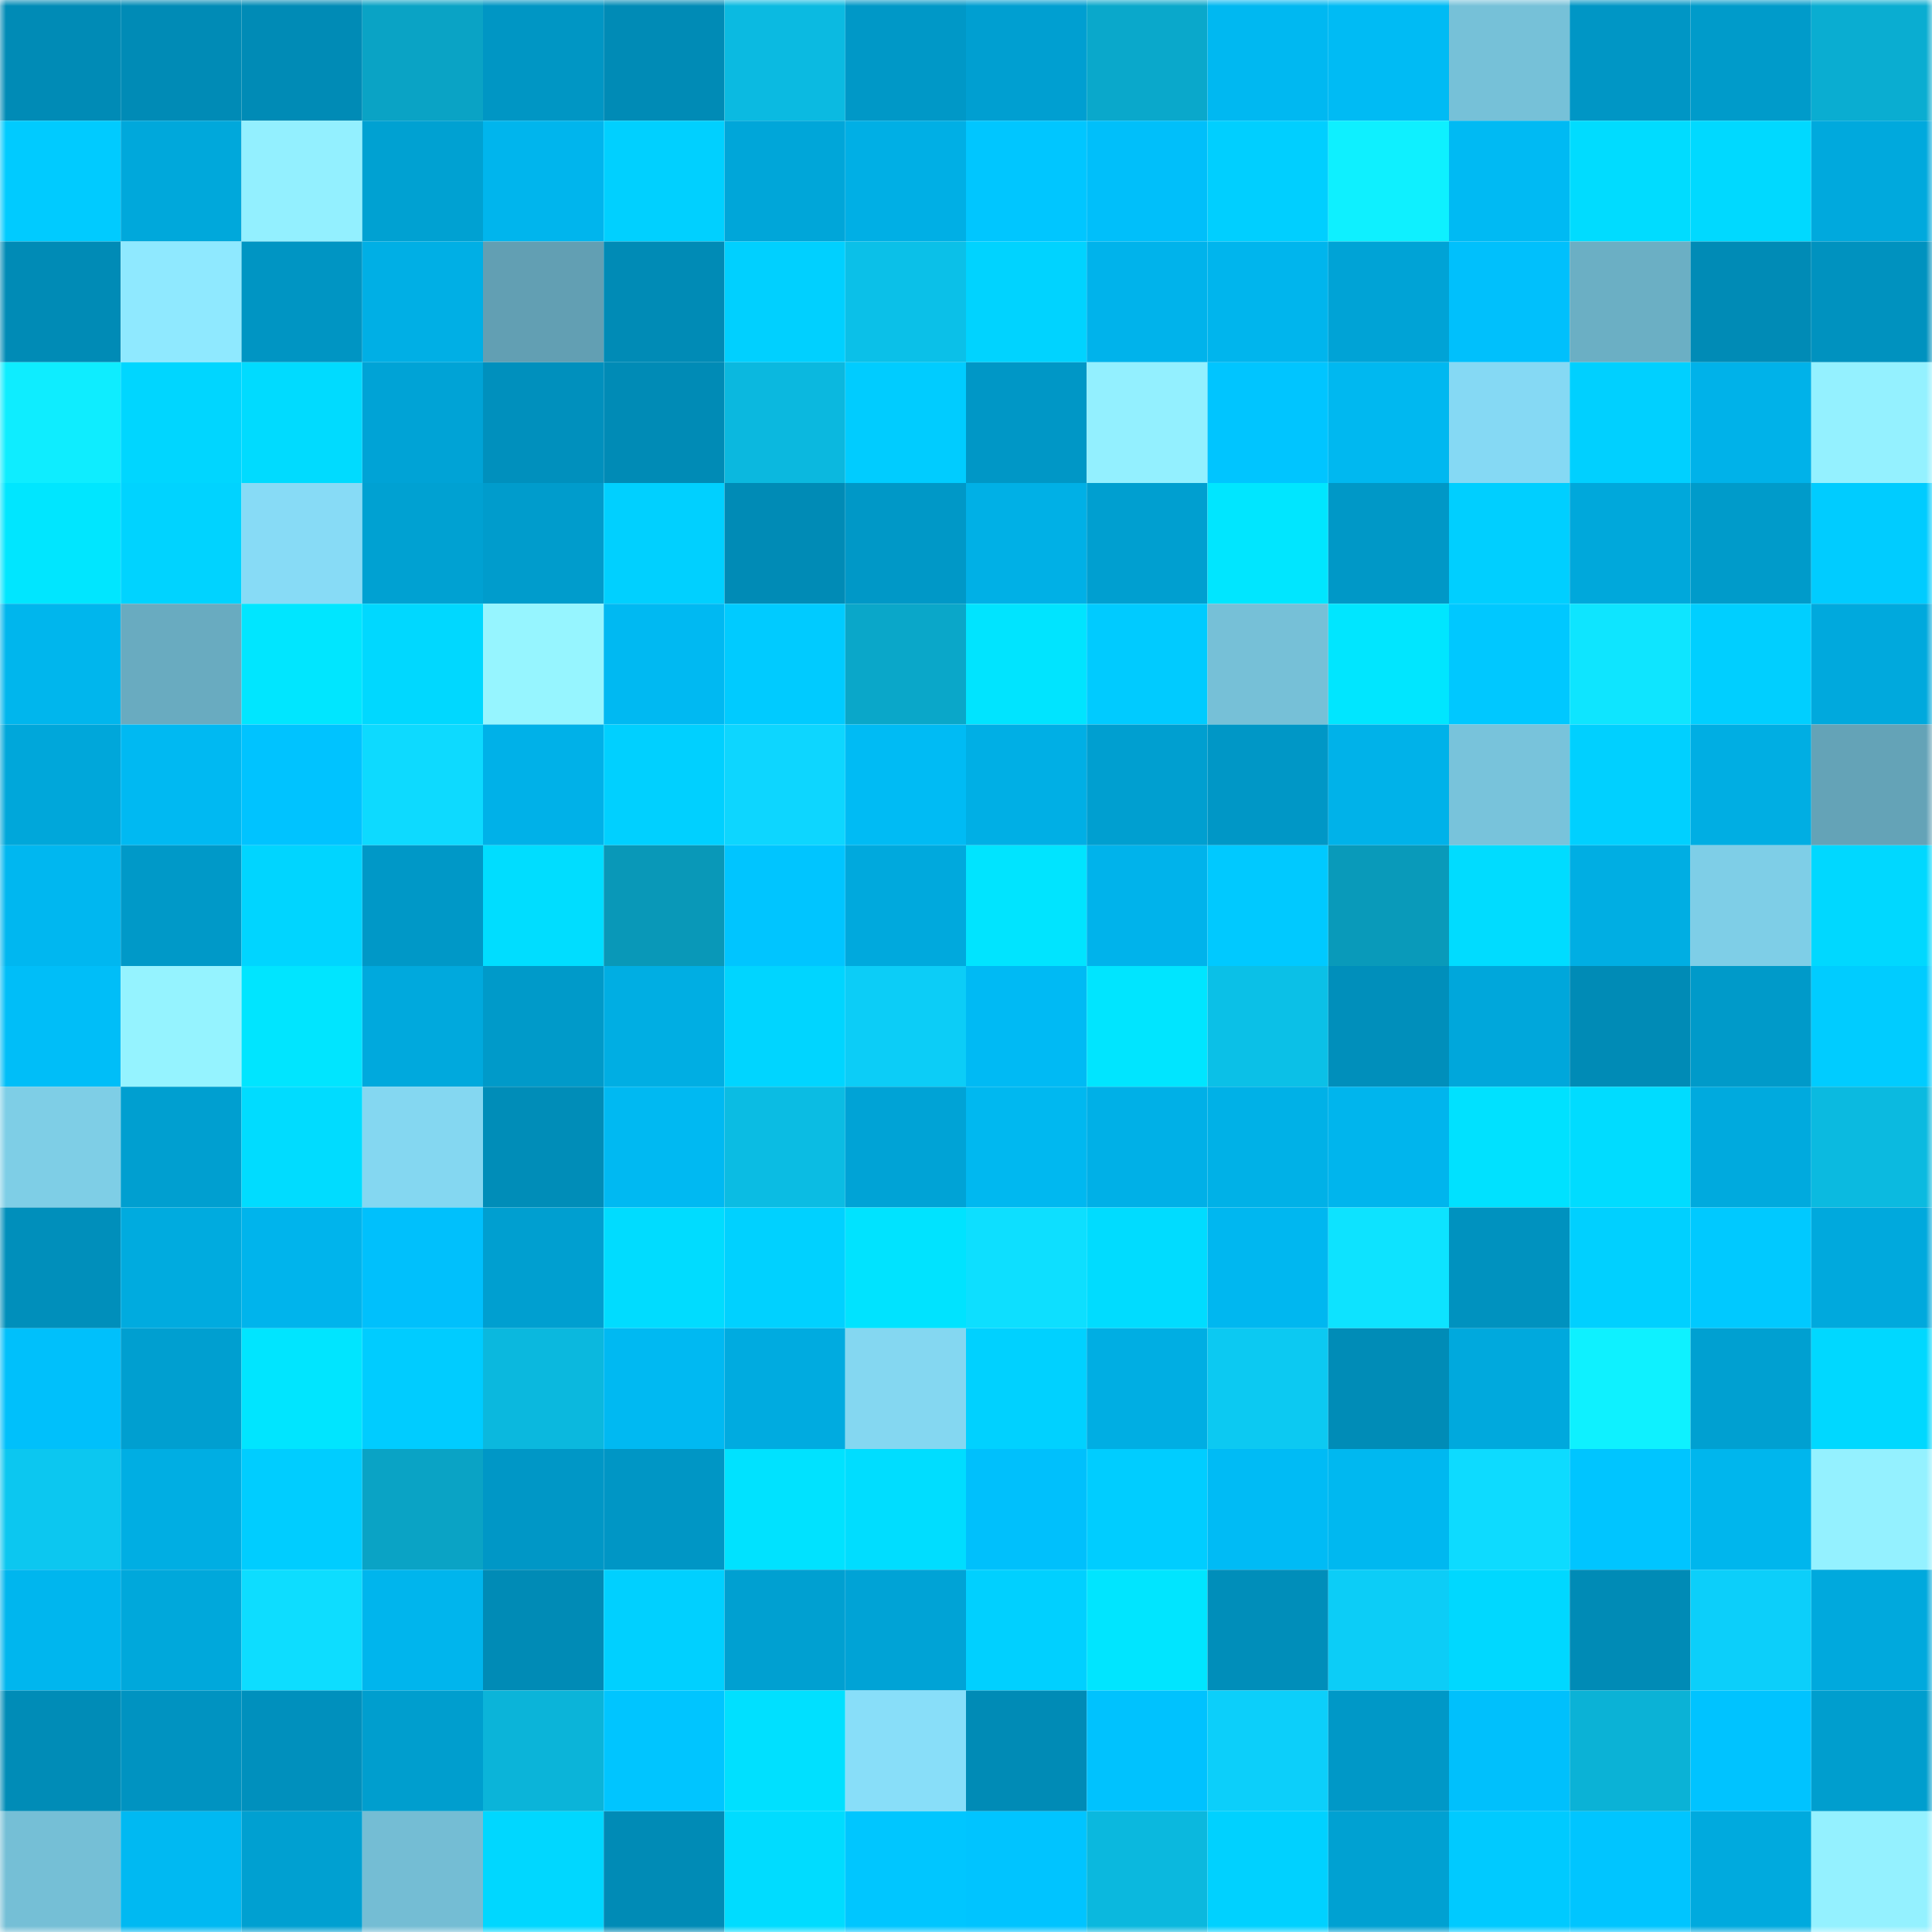 <svg viewBox="0 0 160 160" fill="none" role="img" xmlns="http://www.w3.org/2000/svg" width="240" height="240" name="ens%2Clittleo.eth"><mask id="753268962" mask-type="alpha" maskUnits="userSpaceOnUse" x="0" y="0" width="160" height="160"><rect width="160" height="160" fill="#FFFFFF"></rect></mask><g mask="url(#753268962)"><rect x="0" y="0" width="10" height="10" fill="#008bb6"></rect><rect x="10" y="0" width="10" height="10" fill="#008bb6"></rect><rect x="20" y="0" width="10" height="10" fill="#008bb6"></rect><rect x="30" y="0" width="10" height="10" fill="#0aa3c5"></rect><rect x="40" y="0" width="10" height="10" fill="#0096c4"></rect><rect x="50" y="0" width="10" height="10" fill="#008bb6"></rect><rect x="60" y="0" width="10" height="10" fill="#0bbae1"></rect><rect x="70" y="0" width="10" height="10" fill="#0098c7"></rect><rect x="80" y="0" width="10" height="10" fill="#009fd1"></rect><rect x="90" y="0" width="10" height="10" fill="#0aa8cb"></rect><rect x="100" y="0" width="10" height="10" fill="#00b8f1"></rect><rect x="110" y="0" width="10" height="10" fill="#00bbf4"></rect><rect x="120" y="0" width="10" height="10" fill="#76c1d8"></rect><rect x="130" y="0" width="10" height="10" fill="#0096c5"></rect><rect x="140" y="0" width="10" height="10" fill="#009bca"></rect><rect x="150" y="0" width="10" height="10" fill="#0aadd1"></rect><rect x="0" y="10" width="10" height="10" fill="#00cbff"></rect><rect x="10" y="10" width="10" height="10" fill="#00a8db"></rect><rect x="20" y="10" width="10" height="10" fill="#93f0ff"></rect><rect x="30" y="10" width="10" height="10" fill="#00a1d2"></rect><rect x="40" y="10" width="10" height="10" fill="#00b5ed"></rect><rect x="50" y="10" width="10" height="10" fill="#00d0ff"></rect><rect x="60" y="10" width="10" height="10" fill="#00a6d9"></rect><rect x="70" y="10" width="10" height="10" fill="#00afe5"></rect><rect x="80" y="10" width="10" height="10" fill="#00c6ff"></rect><rect x="90" y="10" width="10" height="10" fill="#00bffa"></rect><rect x="100" y="10" width="10" height="10" fill="#00cfff"></rect><rect x="110" y="10" width="10" height="10" fill="#0ef0ff"></rect><rect x="120" y="10" width="10" height="10" fill="#00baf3"></rect><rect x="130" y="10" width="10" height="10" fill="#00dcff"></rect><rect x="140" y="10" width="10" height="10" fill="#00d9ff"></rect><rect x="150" y="10" width="10" height="10" fill="#00a9dd"></rect><rect x="0" y="20" width="10" height="10" fill="#008bb6"></rect><rect x="10" y="20" width="10" height="10" fill="#8fe9ff"></rect><rect x="20" y="20" width="10" height="10" fill="#0095c3"></rect><rect x="30" y="20" width="10" height="10" fill="#00afe5"></rect><rect x="40" y="20" width="10" height="10" fill="#629fb3"></rect><rect x="50" y="20" width="10" height="10" fill="#008bb6"></rect><rect x="60" y="20" width="10" height="10" fill="#00d0ff"></rect><rect x="70" y="20" width="10" height="10" fill="#0bc0e8"></rect><rect x="80" y="20" width="10" height="10" fill="#00d3ff"></rect><rect x="90" y="20" width="10" height="10" fill="#00b3eb"></rect><rect x="100" y="20" width="10" height="10" fill="#00b5ed"></rect><rect x="110" y="20" width="10" height="10" fill="#00a3d6"></rect><rect x="120" y="20" width="10" height="10" fill="#00c0fc"></rect><rect x="130" y="20" width="10" height="10" fill="#6bafc4"></rect><rect x="140" y="20" width="10" height="10" fill="#008bb6"></rect><rect x="150" y="20" width="10" height="10" fill="#0092bf"></rect><rect x="0" y="30" width="10" height="10" fill="#0eedff"></rect><rect x="10" y="30" width="10" height="10" fill="#00d6ff"></rect><rect x="20" y="30" width="10" height="10" fill="#00dbff"></rect><rect x="30" y="30" width="10" height="10" fill="#00a3d6"></rect><rect x="40" y="30" width="10" height="10" fill="#0090bd"></rect><rect x="50" y="30" width="10" height="10" fill="#008bb6"></rect><rect x="60" y="30" width="10" height="10" fill="#0bb8df"></rect><rect x="70" y="30" width="10" height="10" fill="#00ccff"></rect><rect x="80" y="30" width="10" height="10" fill="#0097c6"></rect><rect x="90" y="30" width="10" height="10" fill="#93f0ff"></rect><rect x="100" y="30" width="10" height="10" fill="#00c5ff"></rect><rect x="110" y="30" width="10" height="10" fill="#00b8f0"></rect><rect x="120" y="30" width="10" height="10" fill="#85d9f4"></rect><rect x="130" y="30" width="10" height="10" fill="#00d0ff"></rect><rect x="140" y="30" width="10" height="10" fill="#00b2e9"></rect><rect x="150" y="30" width="10" height="10" fill="#94f1ff"></rect><rect x="0" y="40" width="10" height="10" fill="#00e6ff"></rect><rect x="10" y="40" width="10" height="10" fill="#00d3ff"></rect><rect x="20" y="40" width="10" height="10" fill="#87dbf6"></rect><rect x="30" y="40" width="10" height="10" fill="#00a1d2"></rect><rect x="40" y="40" width="10" height="10" fill="#009ccc"></rect><rect x="50" y="40" width="10" height="10" fill="#00d0ff"></rect><rect x="60" y="40" width="10" height="10" fill="#008bb6"></rect><rect x="70" y="40" width="10" height="10" fill="#0098c7"></rect><rect x="80" y="40" width="10" height="10" fill="#00b0e6"></rect><rect x="90" y="40" width="10" height="10" fill="#009fd0"></rect><rect x="100" y="40" width="10" height="10" fill="#00e6ff"></rect><rect x="110" y="40" width="10" height="10" fill="#0098c7"></rect><rect x="120" y="40" width="10" height="10" fill="#00cfff"></rect><rect x="130" y="40" width="10" height="10" fill="#00a8db"></rect><rect x="140" y="40" width="10" height="10" fill="#009bca"></rect><rect x="150" y="40" width="10" height="10" fill="#00ccff"></rect><rect x="0" y="50" width="10" height="10" fill="#00b6ed"></rect><rect x="10" y="50" width="10" height="10" fill="#69abc0"></rect><rect x="20" y="50" width="10" height="10" fill="#00e6ff"></rect><rect x="30" y="50" width="10" height="10" fill="#00d8ff"></rect><rect x="40" y="50" width="10" height="10" fill="#96f5ff"></rect><rect x="50" y="50" width="10" height="10" fill="#00b9f2"></rect><rect x="60" y="50" width="10" height="10" fill="#00cbff"></rect><rect x="70" y="50" width="10" height="10" fill="#0aa7c9"></rect><rect x="80" y="50" width="10" height="10" fill="#00e4ff"></rect><rect x="90" y="50" width="10" height="10" fill="#00cbff"></rect><rect x="100" y="50" width="10" height="10" fill="#76c0d7"></rect><rect x="110" y="50" width="10" height="10" fill="#00e6ff"></rect><rect x="120" y="50" width="10" height="10" fill="#00c8ff"></rect><rect x="130" y="50" width="10" height="10" fill="#0ee5ff"></rect><rect x="140" y="50" width="10" height="10" fill="#00cfff"></rect><rect x="150" y="50" width="10" height="10" fill="#00a9dd"></rect><rect x="0" y="60" width="10" height="10" fill="#00a7da"></rect><rect x="10" y="60" width="10" height="10" fill="#00b9f2"></rect><rect x="20" y="60" width="10" height="10" fill="#00c3ff"></rect><rect x="30" y="60" width="10" height="10" fill="#0ddaff"></rect><rect x="40" y="60" width="10" height="10" fill="#00b1e8"></rect><rect x="50" y="60" width="10" height="10" fill="#00d0ff"></rect><rect x="60" y="60" width="10" height="10" fill="#0dd6ff"></rect><rect x="70" y="60" width="10" height="10" fill="#00bbf4"></rect><rect x="80" y="60" width="10" height="10" fill="#00afe5"></rect><rect x="90" y="60" width="10" height="10" fill="#009fd0"></rect><rect x="100" y="60" width="10" height="10" fill="#0097c6"></rect><rect x="110" y="60" width="10" height="10" fill="#00b2e9"></rect><rect x="120" y="60" width="10" height="10" fill="#78c3db"></rect><rect x="130" y="60" width="10" height="10" fill="#00d0ff"></rect><rect x="140" y="60" width="10" height="10" fill="#00aee3"></rect><rect x="150" y="60" width="10" height="10" fill="#64a3b7"></rect><rect x="0" y="70" width="10" height="10" fill="#00b7f0"></rect><rect x="10" y="70" width="10" height="10" fill="#0099c8"></rect><rect x="20" y="70" width="10" height="10" fill="#00d5ff"></rect><rect x="30" y="70" width="10" height="10" fill="#0098c7"></rect><rect x="40" y="70" width="10" height="10" fill="#00ddff"></rect><rect x="50" y="70" width="10" height="10" fill="#0998b8"></rect><rect x="60" y="70" width="10" height="10" fill="#00c5ff"></rect><rect x="70" y="70" width="10" height="10" fill="#00a9dd"></rect><rect x="80" y="70" width="10" height="10" fill="#00e4ff"></rect><rect x="90" y="70" width="10" height="10" fill="#00b3eb"></rect><rect x="100" y="70" width="10" height="10" fill="#00c9ff"></rect><rect x="110" y="70" width="10" height="10" fill="#099aba"></rect><rect x="120" y="70" width="10" height="10" fill="#00dcff"></rect><rect x="130" y="70" width="10" height="10" fill="#00aee3"></rect><rect x="140" y="70" width="10" height="10" fill="#7ecee7"></rect><rect x="150" y="70" width="10" height="10" fill="#00d8ff"></rect><rect x="0" y="80" width="10" height="10" fill="#00bef8"></rect><rect x="10" y="80" width="10" height="10" fill="#95f3ff"></rect><rect x="20" y="80" width="10" height="10" fill="#00e5ff"></rect><rect x="30" y="80" width="10" height="10" fill="#00a9dd"></rect><rect x="40" y="80" width="10" height="10" fill="#009ac9"></rect><rect x="50" y="80" width="10" height="10" fill="#00aee3"></rect><rect x="60" y="80" width="10" height="10" fill="#00d5ff"></rect><rect x="70" y="80" width="10" height="10" fill="#0ccdf7"></rect><rect x="80" y="80" width="10" height="10" fill="#00baf4"></rect><rect x="90" y="80" width="10" height="10" fill="#00e5ff"></rect><rect x="100" y="80" width="10" height="10" fill="#0bc0e7"></rect><rect x="110" y="80" width="10" height="10" fill="#008fbb"></rect><rect x="120" y="80" width="10" height="10" fill="#00a7db"></rect><rect x="130" y="80" width="10" height="10" fill="#008bb6"></rect><rect x="140" y="80" width="10" height="10" fill="#009ac9"></rect><rect x="150" y="80" width="10" height="10" fill="#00ccff"></rect><rect x="0" y="90" width="10" height="10" fill="#7ecee6"></rect><rect x="10" y="90" width="10" height="10" fill="#009fd0"></rect><rect x="20" y="90" width="10" height="10" fill="#00dcff"></rect><rect x="30" y="90" width="10" height="10" fill="#84d7f1"></rect><rect x="40" y="90" width="10" height="10" fill="#008db8"></rect><rect x="50" y="90" width="10" height="10" fill="#00b9f2"></rect><rect x="60" y="90" width="10" height="10" fill="#0bbce3"></rect><rect x="70" y="90" width="10" height="10" fill="#00a3d6"></rect><rect x="80" y="90" width="10" height="10" fill="#00b8f0"></rect><rect x="90" y="90" width="10" height="10" fill="#00b0e7"></rect><rect x="100" y="90" width="10" height="10" fill="#00b1e7"></rect><rect x="110" y="90" width="10" height="10" fill="#00b5ed"></rect><rect x="120" y="90" width="10" height="10" fill="#00e1ff"></rect><rect x="130" y="90" width="10" height="10" fill="#00dcff"></rect><rect x="140" y="90" width="10" height="10" fill="#00aade"></rect><rect x="150" y="90" width="10" height="10" fill="#0bbae0"></rect><rect x="0" y="100" width="10" height="10" fill="#008fbb"></rect><rect x="10" y="100" width="10" height="10" fill="#00abdf"></rect><rect x="20" y="100" width="10" height="10" fill="#00b4ec"></rect><rect x="30" y="100" width="10" height="10" fill="#00c0fc"></rect><rect x="40" y="100" width="10" height="10" fill="#009fd0"></rect><rect x="50" y="100" width="10" height="10" fill="#00dcff"></rect><rect x="60" y="100" width="10" height="10" fill="#00d1ff"></rect><rect x="70" y="100" width="10" height="10" fill="#00e3ff"></rect><rect x="80" y="100" width="10" height="10" fill="#0ddfff"></rect><rect x="90" y="100" width="10" height="10" fill="#00dcff"></rect><rect x="100" y="100" width="10" height="10" fill="#00b7f0"></rect><rect x="110" y="100" width="10" height="10" fill="#0de3ff"></rect><rect x="120" y="100" width="10" height="10" fill="#0092bf"></rect><rect x="130" y="100" width="10" height="10" fill="#00d0ff"></rect><rect x="140" y="100" width="10" height="10" fill="#00c9ff"></rect><rect x="150" y="100" width="10" height="10" fill="#00a9dd"></rect><rect x="0" y="110" width="10" height="10" fill="#00c0fb"></rect><rect x="10" y="110" width="10" height="10" fill="#009fd0"></rect><rect x="20" y="110" width="10" height="10" fill="#00e5ff"></rect><rect x="30" y="110" width="10" height="10" fill="#00ccff"></rect><rect x="40" y="110" width="10" height="10" fill="#0bb8de"></rect><rect x="50" y="110" width="10" height="10" fill="#00b9f2"></rect><rect x="60" y="110" width="10" height="10" fill="#00abe0"></rect><rect x="70" y="110" width="10" height="10" fill="#84d7f1"></rect><rect x="80" y="110" width="10" height="10" fill="#00d1ff"></rect><rect x="90" y="110" width="10" height="10" fill="#00aee3"></rect><rect x="100" y="110" width="10" height="10" fill="#0cc9f2"></rect><rect x="110" y="110" width="10" height="10" fill="#008cb7"></rect><rect x="120" y="110" width="10" height="10" fill="#00a9dd"></rect><rect x="130" y="110" width="10" height="10" fill="#0ef1ff"></rect><rect x="140" y="110" width="10" height="10" fill="#00a0d1"></rect><rect x="150" y="110" width="10" height="10" fill="#00d8ff"></rect><rect x="0" y="120" width="10" height="10" fill="#0cc7f0"></rect><rect x="10" y="120" width="10" height="10" fill="#00aee3"></rect><rect x="20" y="120" width="10" height="10" fill="#00cdff"></rect><rect x="30" y="120" width="10" height="10" fill="#0aa3c5"></rect><rect x="40" y="120" width="10" height="10" fill="#0097c6"></rect><rect x="50" y="120" width="10" height="10" fill="#0096c5"></rect><rect x="60" y="120" width="10" height="10" fill="#00e2ff"></rect><rect x="70" y="120" width="10" height="10" fill="#00ddff"></rect><rect x="80" y="120" width="10" height="10" fill="#00c0fc"></rect><rect x="90" y="120" width="10" height="10" fill="#00cdff"></rect><rect x="100" y="120" width="10" height="10" fill="#00bbf5"></rect><rect x="110" y="120" width="10" height="10" fill="#00b8f0"></rect><rect x="120" y="120" width="10" height="10" fill="#0ddbff"></rect><rect x="130" y="120" width="10" height="10" fill="#00c5ff"></rect><rect x="140" y="120" width="10" height="10" fill="#00b6ed"></rect><rect x="150" y="120" width="10" height="10" fill="#94f1ff"></rect><rect x="0" y="130" width="10" height="10" fill="#00b6ee"></rect><rect x="10" y="130" width="10" height="10" fill="#00a8db"></rect><rect x="20" y="130" width="10" height="10" fill="#0dddff"></rect><rect x="30" y="130" width="10" height="10" fill="#00b5ed"></rect><rect x="40" y="130" width="10" height="10" fill="#008bb6"></rect><rect x="50" y="130" width="10" height="10" fill="#00d0ff"></rect><rect x="60" y="130" width="10" height="10" fill="#00a0d1"></rect><rect x="70" y="130" width="10" height="10" fill="#00a3d6"></rect><rect x="80" y="130" width="10" height="10" fill="#00d0ff"></rect><rect x="90" y="130" width="10" height="10" fill="#00e5ff"></rect><rect x="100" y="130" width="10" height="10" fill="#008eba"></rect><rect x="110" y="130" width="10" height="10" fill="#0ccdf7"></rect><rect x="120" y="130" width="10" height="10" fill="#00d8ff"></rect><rect x="130" y="130" width="10" height="10" fill="#008bb6"></rect><rect x="140" y="130" width="10" height="10" fill="#0ccffa"></rect><rect x="150" y="130" width="10" height="10" fill="#00a9dd"></rect><rect x="0" y="140" width="10" height="10" fill="#008cb7"></rect><rect x="10" y="140" width="10" height="10" fill="#0093c1"></rect><rect x="20" y="140" width="10" height="10" fill="#0090bd"></rect><rect x="30" y="140" width="10" height="10" fill="#009ece"></rect><rect x="40" y="140" width="10" height="10" fill="#0bb4d9"></rect><rect x="50" y="140" width="10" height="10" fill="#00c5ff"></rect><rect x="60" y="140" width="10" height="10" fill="#00e0ff"></rect><rect x="70" y="140" width="10" height="10" fill="#88def9"></rect><rect x="80" y="140" width="10" height="10" fill="#008bb6"></rect><rect x="90" y="140" width="10" height="10" fill="#00c2fe"></rect><rect x="100" y="140" width="10" height="10" fill="#0ccffa"></rect><rect x="110" y="140" width="10" height="10" fill="#0098c7"></rect><rect x="120" y="140" width="10" height="10" fill="#00c0fc"></rect><rect x="130" y="140" width="10" height="10" fill="#0bb2d6"></rect><rect x="140" y="140" width="10" height="10" fill="#00c3ff"></rect><rect x="150" y="140" width="10" height="10" fill="#009ece"></rect><rect x="0" y="150" width="10" height="10" fill="#75bfd6"></rect><rect x="10" y="150" width="10" height="10" fill="#00b9f2"></rect><rect x="20" y="150" width="10" height="10" fill="#00a0d1"></rect><rect x="30" y="150" width="10" height="10" fill="#74bdd4"></rect><rect x="40" y="150" width="10" height="10" fill="#00d7ff"></rect><rect x="50" y="150" width="10" height="10" fill="#008bb6"></rect><rect x="60" y="150" width="10" height="10" fill="#00dcff"></rect><rect x="70" y="150" width="10" height="10" fill="#00c6ff"></rect><rect x="80" y="150" width="10" height="10" fill="#00c4ff"></rect><rect x="90" y="150" width="10" height="10" fill="#0bb8de"></rect><rect x="100" y="150" width="10" height="10" fill="#00d1ff"></rect><rect x="110" y="150" width="10" height="10" fill="#00a1d2"></rect><rect x="120" y="150" width="10" height="10" fill="#00caff"></rect><rect x="130" y="150" width="10" height="10" fill="#00c5ff"></rect><rect x="140" y="150" width="10" height="10" fill="#00aade"></rect><rect x="150" y="150" width="10" height="10" fill="#94f1ff"></rect></g></svg>